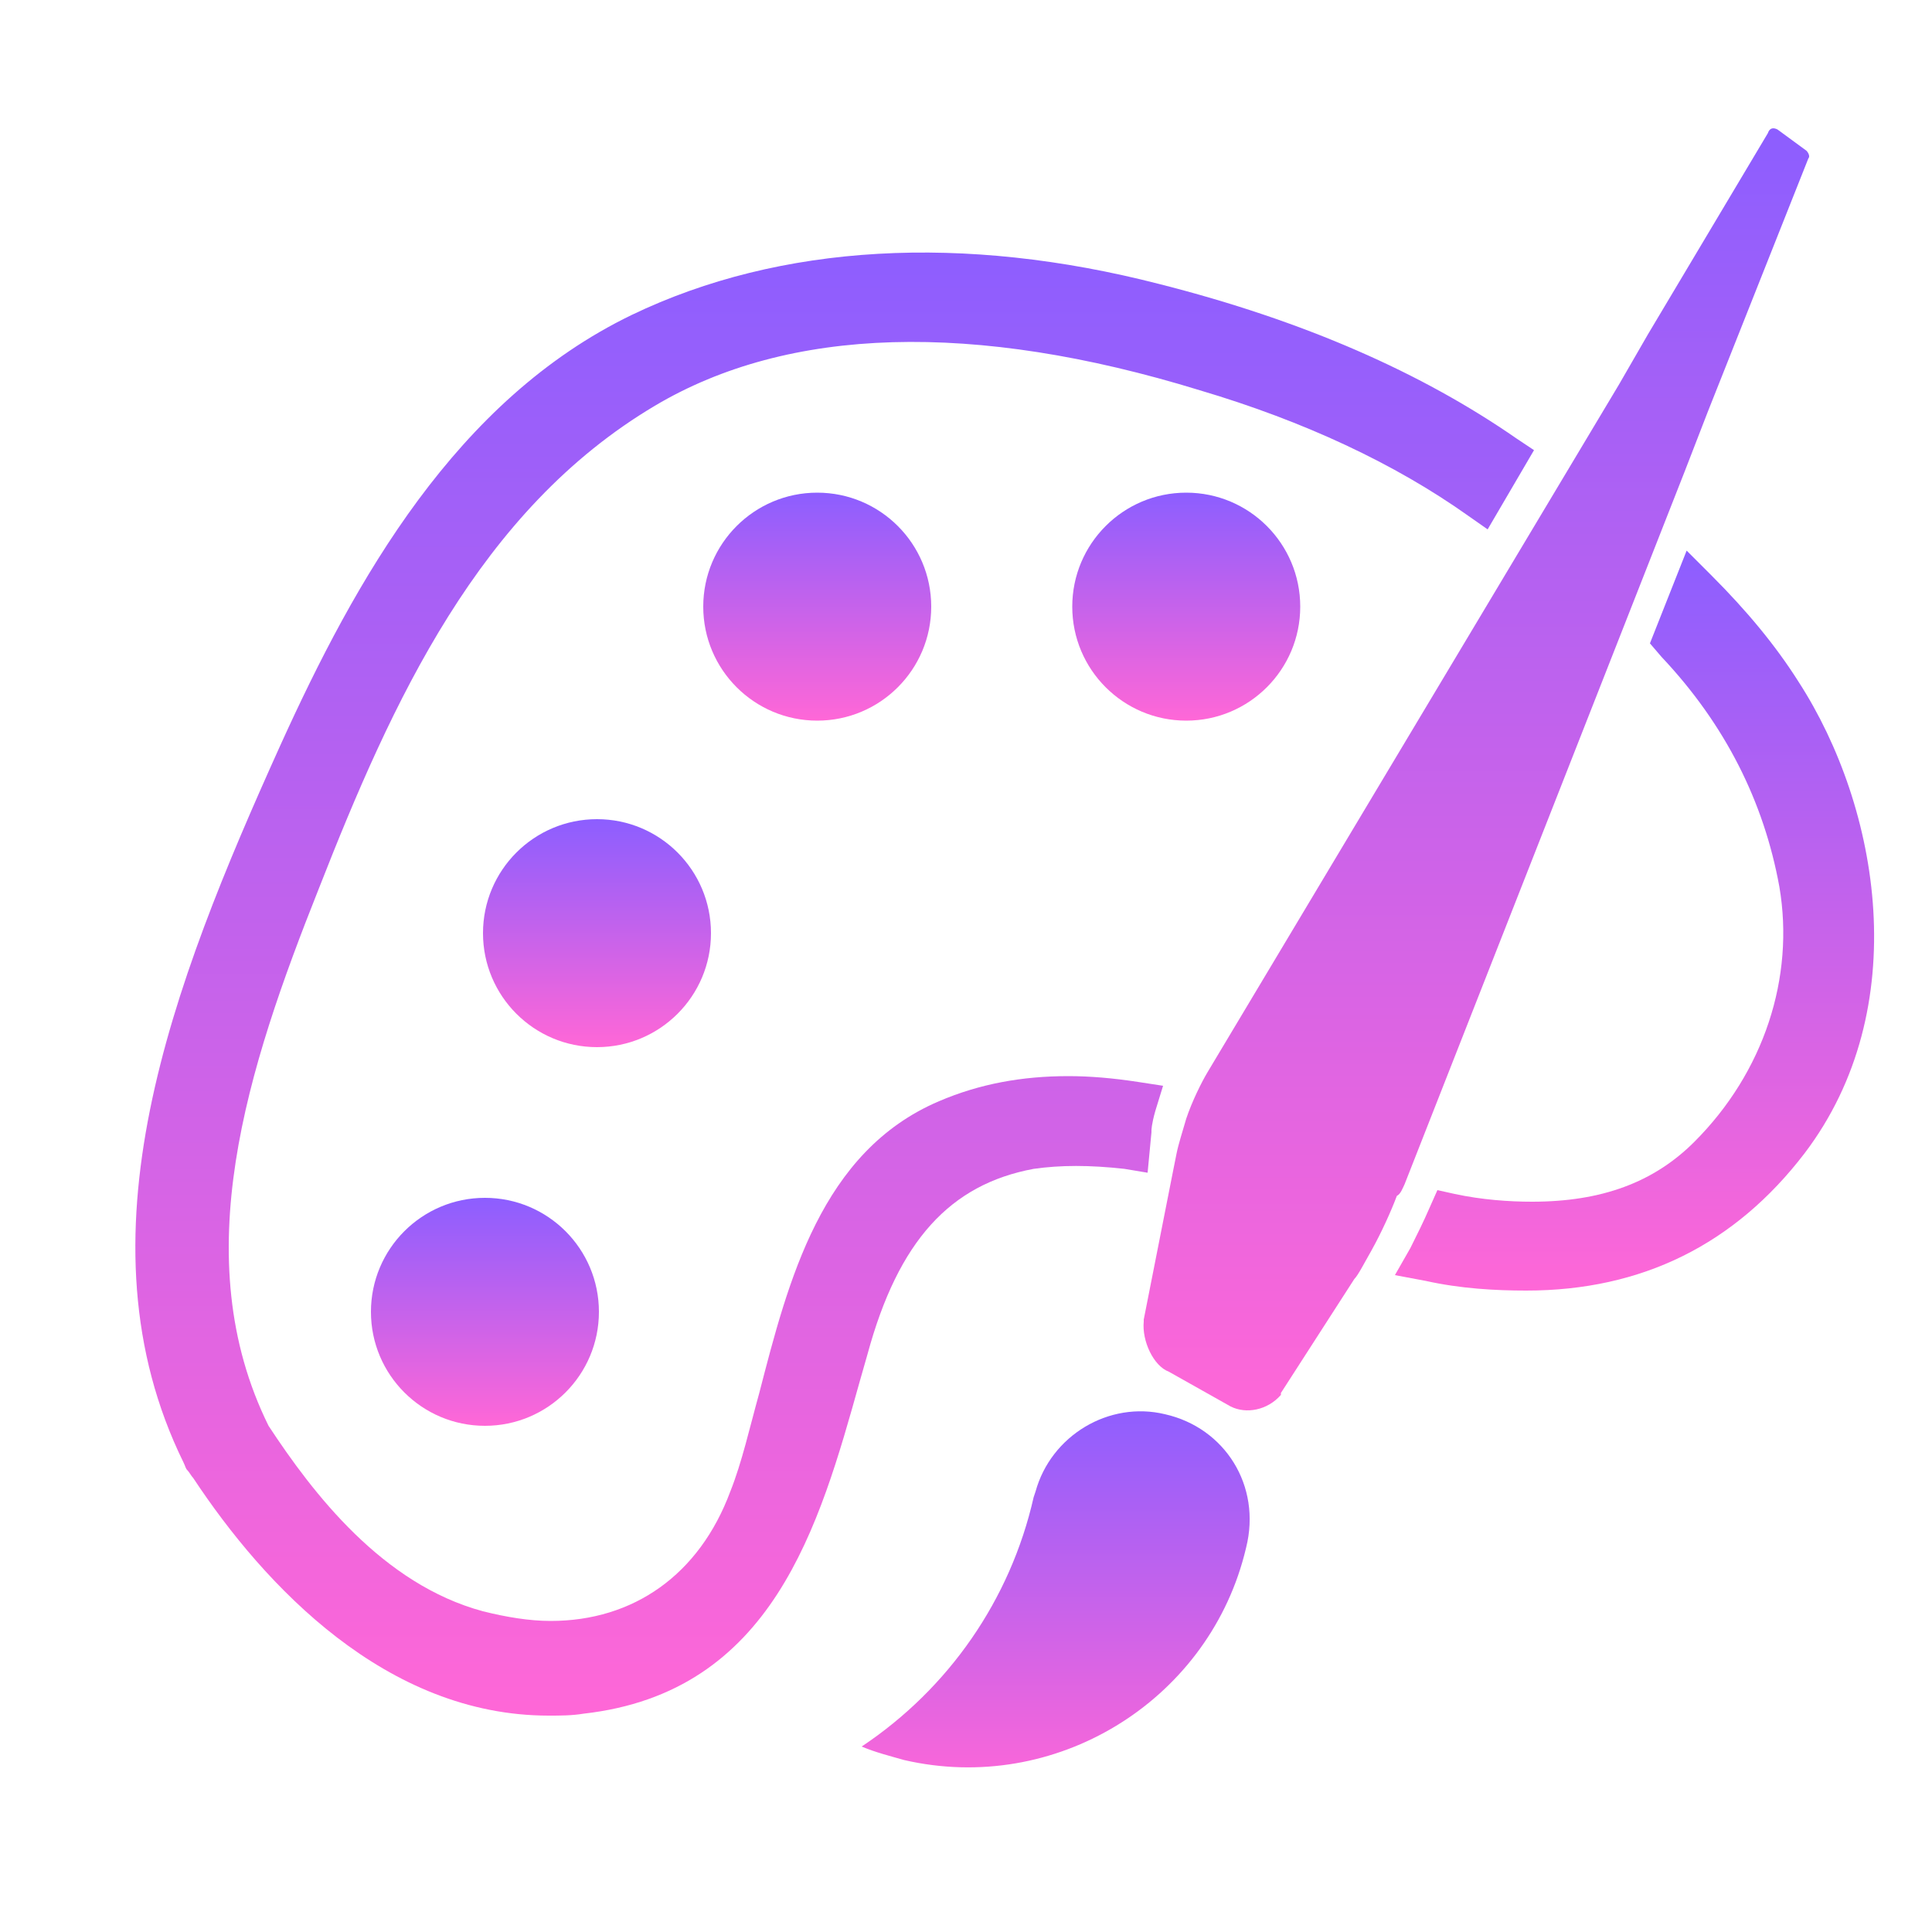 <svg width="200" height="200" viewBox="0 0 100 100" xmlns="http://www.w3.org/2000/svg">
  <!-- 
    VIEWBOX:
      The viewBox="0 0 100 100" is added because the icon was designed
      within a 100x100 unit space. The coordinates used in paths/circles 
      are generally within this range. This allows the icon to scale 
      cleanly to the specified width/height (200x200).
  -->

  <!-- DEFINITIONS: Contains reusable elements like gradients -->
  <defs>
    <!-- 
      Linear Gradient: PurPiGradient
        A vertical gradient from Purple (top) to Pink (bottom).
        - x1, y1: Start point of the gradient vector (0%, 0% = top-left of the object's bounding box)
        - x2, y2: End point of the gradient vector (0%, 100% = bottom-left of the object's bounding box)
                  This creates a vertical gradient.
    -->
    <linearGradient id="PurPiGradient" x1="0%" y1="0%" x2="0%" y2="100%">
      <stop offset="0%" style="stop-color:#8c5eff;stop-opacity:1" />
      <stop offset="100%" style="stop-color:#ff67d7;stop-opacity:1" />
    </linearGradient>
  </defs>

  <!-- MAIN ICON GROUP: Artist Palette with Brush -->
  <!-- All visual elements of the icon are grouped here. -->
  <g id="artist-palette-with-brush">

    <!-- GROUP: Palette and Brush Shape Paths -->
    <!-- This group contains all the <path> elements that form the main shapes of the palette and the brush. -->
    <g id="palette-and-brush-shapes">
      <!-- Path 1: Brush Tip Swirl/Detail -->
      <!-- A small decorative element, representing the tip of the brush. -->
      <path id="brush-tip-swirl" fill="url(#PurPiGradient)" d="M60.3,73.2c-2.9-0.7-5.9,1.1-6.7,4l-0.1,0.3c-1.2,5.3-4.4,9.9-8.9,12.9c0.7,0.3,1.5,0.5,2.2,0.7 c7.8,1.8,15.6-3,17.6-10.6l0.1-0.4C65.3,76.9,63.4,73.9,60.3,73.2z"></path>
      
      <!-- Path 2: Main Body of the Artist Palette -->
      <!-- This is the largest path, forming the characteristic kidney-bean shape of the palette. -->
      <path id="palette-body" fill="url(#PurPiGradient)" d="M53.5,60.5c1.4-0.2,2.9-0.2,4.7,0l1.2,0.2l0.2-2.1l0-0.1c0,0,0-0.3,0.2-1l0.4-1.3L58.9,56 c-1.3-0.2-2.5-0.3-3.6-0.3c-2.4,0-4.6,0.4-6.7,1.3c-6.1,2.6-7.8,9.3-9.3,15.1c-0.5,1.8-0.9,3.6-1.5,5.1c-1.6,4.3-5,6.7-9.3,6.7 c-1.1,0-2.3-0.2-3.5-0.5c-5.2-1.4-8.8-6.1-11.1-9.6c-4.3-8.7-1.1-18.5,2.6-27.8c3.8-9.7,8.3-19.6,17.4-25 c6.9-4.1,16.5-4.4,28.2-0.8c5.4,1.6,10.1,3.8,13.9,6.5l1,0.7l2.4-4.1l-0.9-0.6c-4.9-3.4-11-6.1-18.5-8 c-10.1-2.6-19.6-2.1-27.3,1.6C23.6,20.7,18.4,30,14.5,38.6C8.9,51,3.8,64.1,9.5,75.7c0.1,0.2,0.1,0.3,0.2,0.4 c0.1,0.1,0.2,0.3,0.3,0.4c3.7,5.6,10,12.3,18.4,12.3c0.6,0,1.2,0,1.8-0.1C40,87.6,42.4,79,44.5,71.5l0.4-1.4 C46.5,64.2,49.2,61.3,53.5,60.5z"></path>
      
      <!-- Path 3: Brush Handle -->
      <!-- This path forms the main handle of the paintbrush. -->
      <path id="brush-handle" fill="url(#PurPiGradient)" d="M93.1,35.3c-1.2-1.9-2.7-3.7-4.5-5.5l-1.3-1.3l-1.9,4.8L86,34c3.3,3.5,5.3,7.5,6.1,11.9 c0.8,4.7-0.8,9.6-4.4,13.2c-2.1,2.1-4.8,3.1-8.4,3.1c-1.2,0-2.6-0.1-4-0.4l-0.9-0.2L74,62.5c-0.3,0.7-0.7,1.5-1,2.1L72.2,66 l1.6,0.3c1.8,0.4,3.6,0.5,5.2,0.5c6,0,10.8-2.4,14.4-7.1C99.1,52.2,97.3,41.8,93.1,35.3z"></path>
      
      <!-- Path 4: Brush Ferrule and Bristles Base -->
      <!-- This path represents the metal ferrule connecting the bristles to the handle, and the base of the bristles. -->
      <path id="brush-ferrule-bristles" fill="url(#PurPiGradient)" d="M72.7,61.3l14.5-36.9l1.2-3.1l5.2-13.1c0.1-0.1,0-0.3-0.1-0.4L92,6.7c-0.2-0.1-0.4-0.1-0.5,0.2l-6.2,10.4 l-1.5,2.6L62.5,55.5c-0.3,0.5-0.8,1.5-1.1,2.4c-0.2,0.7-0.4,1.3-0.5,1.8l-0.2,1l-1.5,7.6c0,0,0,0,0,0.1c-0.1,1,0.5,2.3,1.3,2.6 l3.2,1.8c0.8,0.4,1.9,0.2,2.6-0.6c0,0,0,0,0-0.1l3.8-5.9c0.2-0.2,0.5-0.8,0.9-1.5c0.5-0.9,1-2,1.3-2.8 C72.5,61.8,72.6,61.5,72.7,61.3z"></path>
    </g> <!-- End of palette-and-brush-shapes group -->

    <!-- GROUP: Paint Blobs -->
    <!-- This group contains the circular shapes representing dabs of paint on the palette. -->
    <g id="paint-blobs">
      <circle id="paint-blob-bottom-left" fill="url(#PurPiGradient)" cx="25.1" cy="67.9" r="5.9"></circle>
      <circle id="paint-blob-middle-left" fill="url(#PurPiGradient)" cx="30.9" cy="48.3" r="5.9"></circle>
      <circle id="paint-blob-top-left" fill="url(#PurPiGradient)" cx="42.3" cy="31.4" r="5.9"></circle>
      <circle id="paint-blob-top-middle" fill="url(#PurPiGradient)" cx="61.4" cy="31.4" r="5.9"></circle>
    </g> <!-- End of paint-blobs group -->

  </g> <!-- End of artist-palette-with-brush group -->
</svg>